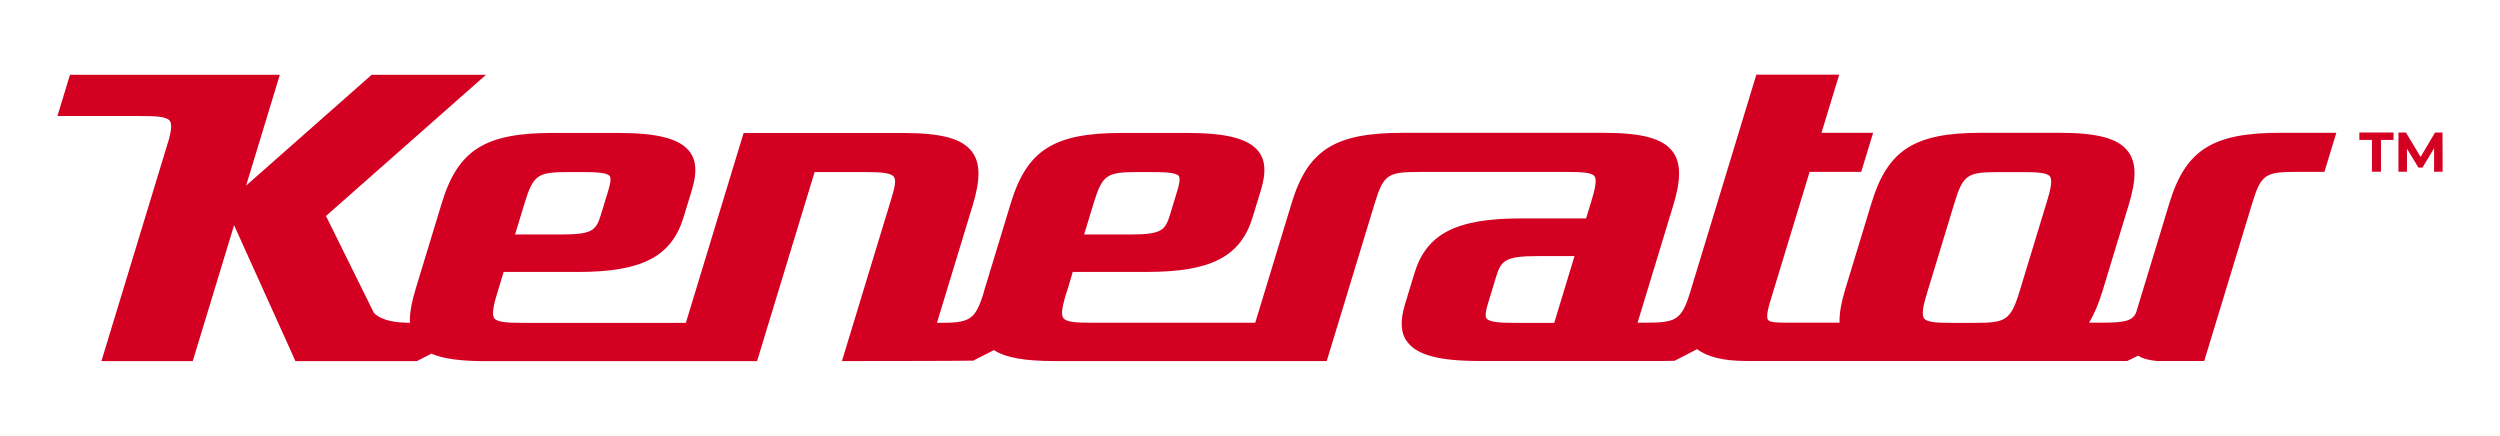 <svg xmlns="http://www.w3.org/2000/svg" id="Layer_1" viewBox="0 0 656.52 114.51"><path d="M622.88,36.74h-3.29v-1.94h8.97v1.94h-3.29v8.35h-2.38v-8.35Z" style="fill:#d40022;"></path><path d="M639.21,45.09v-6.17s-3.04,5.09-3.04,5.09h-1.07l-3.01-4.95v6.04h-2.24v-10.29h1.97l3.85,6.4,3.79-6.4h1.96l.03,10.29h-2.24Z" style="fill:#d40022;"></path><path d="M221.09,94.85l13.16-43.26c.88-2.89,1.02-4.43.48-5.17-.76-1.03-3.4-1.23-7.42-1.23h-13.39l-15.11,49.65h-71.33c-6.56,0-11.09-.63-14.2-1.96l-3.83,1.96h-31.86l-16.12-35.7-10.86,35.7h-23.98l17.84-58.62c.6-2.42.63-3.83.09-4.53-.88-1.13-3.93-1.22-7.83-1.22H15.08l3.29-10.82h55.11l-8.85,29.09,32.96-29.09h30.02l-42,37.07,12.6,25.49c2.29,2.14,5.84,2.51,9.43,2.56-.1-2.34.4-5.22,1.52-8.93l6.84-22.48c4.25-13.96,11.33-18.45,29.14-18.45h17.15c10.49,0,16.31,1.54,18.87,4.99,1.73,2.33,1.9,5.49.55,9.94l-2.2,7.21c-3.15,10.34-10.93,14.37-27.75,14.37h-19.5l-1.7,5.6c-.85,2.79-1.53,5.51-.75,6.56.74,1.01,3.23,1.2,7.27,1.2h43.03l15.17-49.86h41.84c10.16,0,15.59,1.49,18.17,4.97,2.17,2.92,2.21,7.25.15,14.03l-9.39,30.86h.41c7.9,0,9.48-.54,11.65-7.22.14-.53.3-1.11.49-1.72l6.84-22.48c4.25-13.96,11.33-18.45,29.14-18.45h17.15c10.49,0,16.31,1.54,18.87,4.99,1.73,2.33,1.9,5.49.55,9.93l-2.2,7.21c-3.14,10.34-10.93,14.37-27.75,14.37h-19.49c-.19.63-.37,1.27-.56,1.9-.46,1.59-.94,3.24-1.48,4.82-.86,3.03-.99,4.67-.4,5.43.75,1,3.23,1.19,7.26,1.19h43.11l9.56-31.42c4.25-13.96,11.33-18.45,29.14-18.45h52.77c10.16,0,15.59,1.49,18.17,4.97,2.17,2.92,2.21,7.25.15,14.03l-9.39,30.86h1.92c7.93,0,9.52-.55,11.73-7.47l17.54-57.66h21.76l-4.65,15.26h13.56l-3.13,10.27h-13.55l-10.32,33.93c-.53,1.74-1.17,4.15-.6,4.93.51.69,2.48.74,5,.74h13.78c-.08-2.34.42-5.22,1.55-8.94l6.84-22.48c4.25-13.96,11.26-18.45,28.85-18.45h20.35c10.19,0,15.64,1.48,18.21,4.95,2.18,2.95,2.22,7.15.12,14.05l-6.84,22.48c-1.05,3.45-2.2,6.16-3.57,8.39h3.3c5.92,0,8.18-.41,9.08-2.7l8.74-28.72c4.25-13.96,11.33-18.45,29.14-18.45h14.69l-3.13,10.27h-6.99c-8.4,0-9.61.46-11.96,8.21l-12.61,41.45h-12.45c-2.33-.24-3.72-.64-4.9-1.4l-2.87,1.4h-99.92c-6.01,0-10.28-1.02-13.03-3.1l-5.94,3.05h-.21c-.93.04-1.89.05-2.89.05h-48.11c-10.55,0-16.4-1.55-18.98-5.03-1.73-2.34-1.92-5.48-.58-9.89l2.48-8.15c3.15-10.34,10.97-14.37,27.9-14.37h17.17l1.39-4.55c.99-3.24,1.5-5.6.81-6.53-.77-1.04-3.66-1.12-7.37-1.12h-38.36c-8.4,0-9.61.46-11.97,8.21l-12.61,41.45h-71.43c-7.93,0-12.9-.89-15.97-2.88l-5.41,2.77h-.21c-1.83.1-34.26.11-34.26.11ZM525.04,45.2c-8.27,0-9.46.46-11.82,8.21l-7.19,23.63c-.85,2.79-1.53,5.52-.75,6.57.73.99,3.17,1.18,7.13,1.18h5.96c8.28,0,9.62-.51,12-8.31l7.19-23.63c.85-2.78,1.52-5.5.77-6.51-.78-1.06-3.65-1.14-7.33-1.14h-5.96ZM404.01,67.25c-8.54,0-9.79,1.07-11.07,5.28l-2.2,7.22c-.66,2.16-.76,3.33-.34,3.89.71.96,3.47,1.15,7.7,1.15h10.05l5.33-17.54h-9.47ZM296.5,61.58c8.39,0,9.45-.91,10.75-5.18l1.88-6.17c.49-1.6.92-3.33.42-4.01-.71-.95-3.94-1.03-7.48-1.03h-2.91c-8.4,0-9.61.46-11.97,8.21l-2.49,8.18h11.79ZM147.05,61.58c8.38,0,9.45-.91,10.75-5.18l1.88-6.17c.49-1.6.92-3.33.42-4.01-.71-.95-3.94-1.03-7.48-1.03h-2.91c-8.4,0-9.61.46-11.96,8.21l-2.49,8.18h11.8Z" style="fill:#d40022; fill-rule:evenodd;"></path></svg>